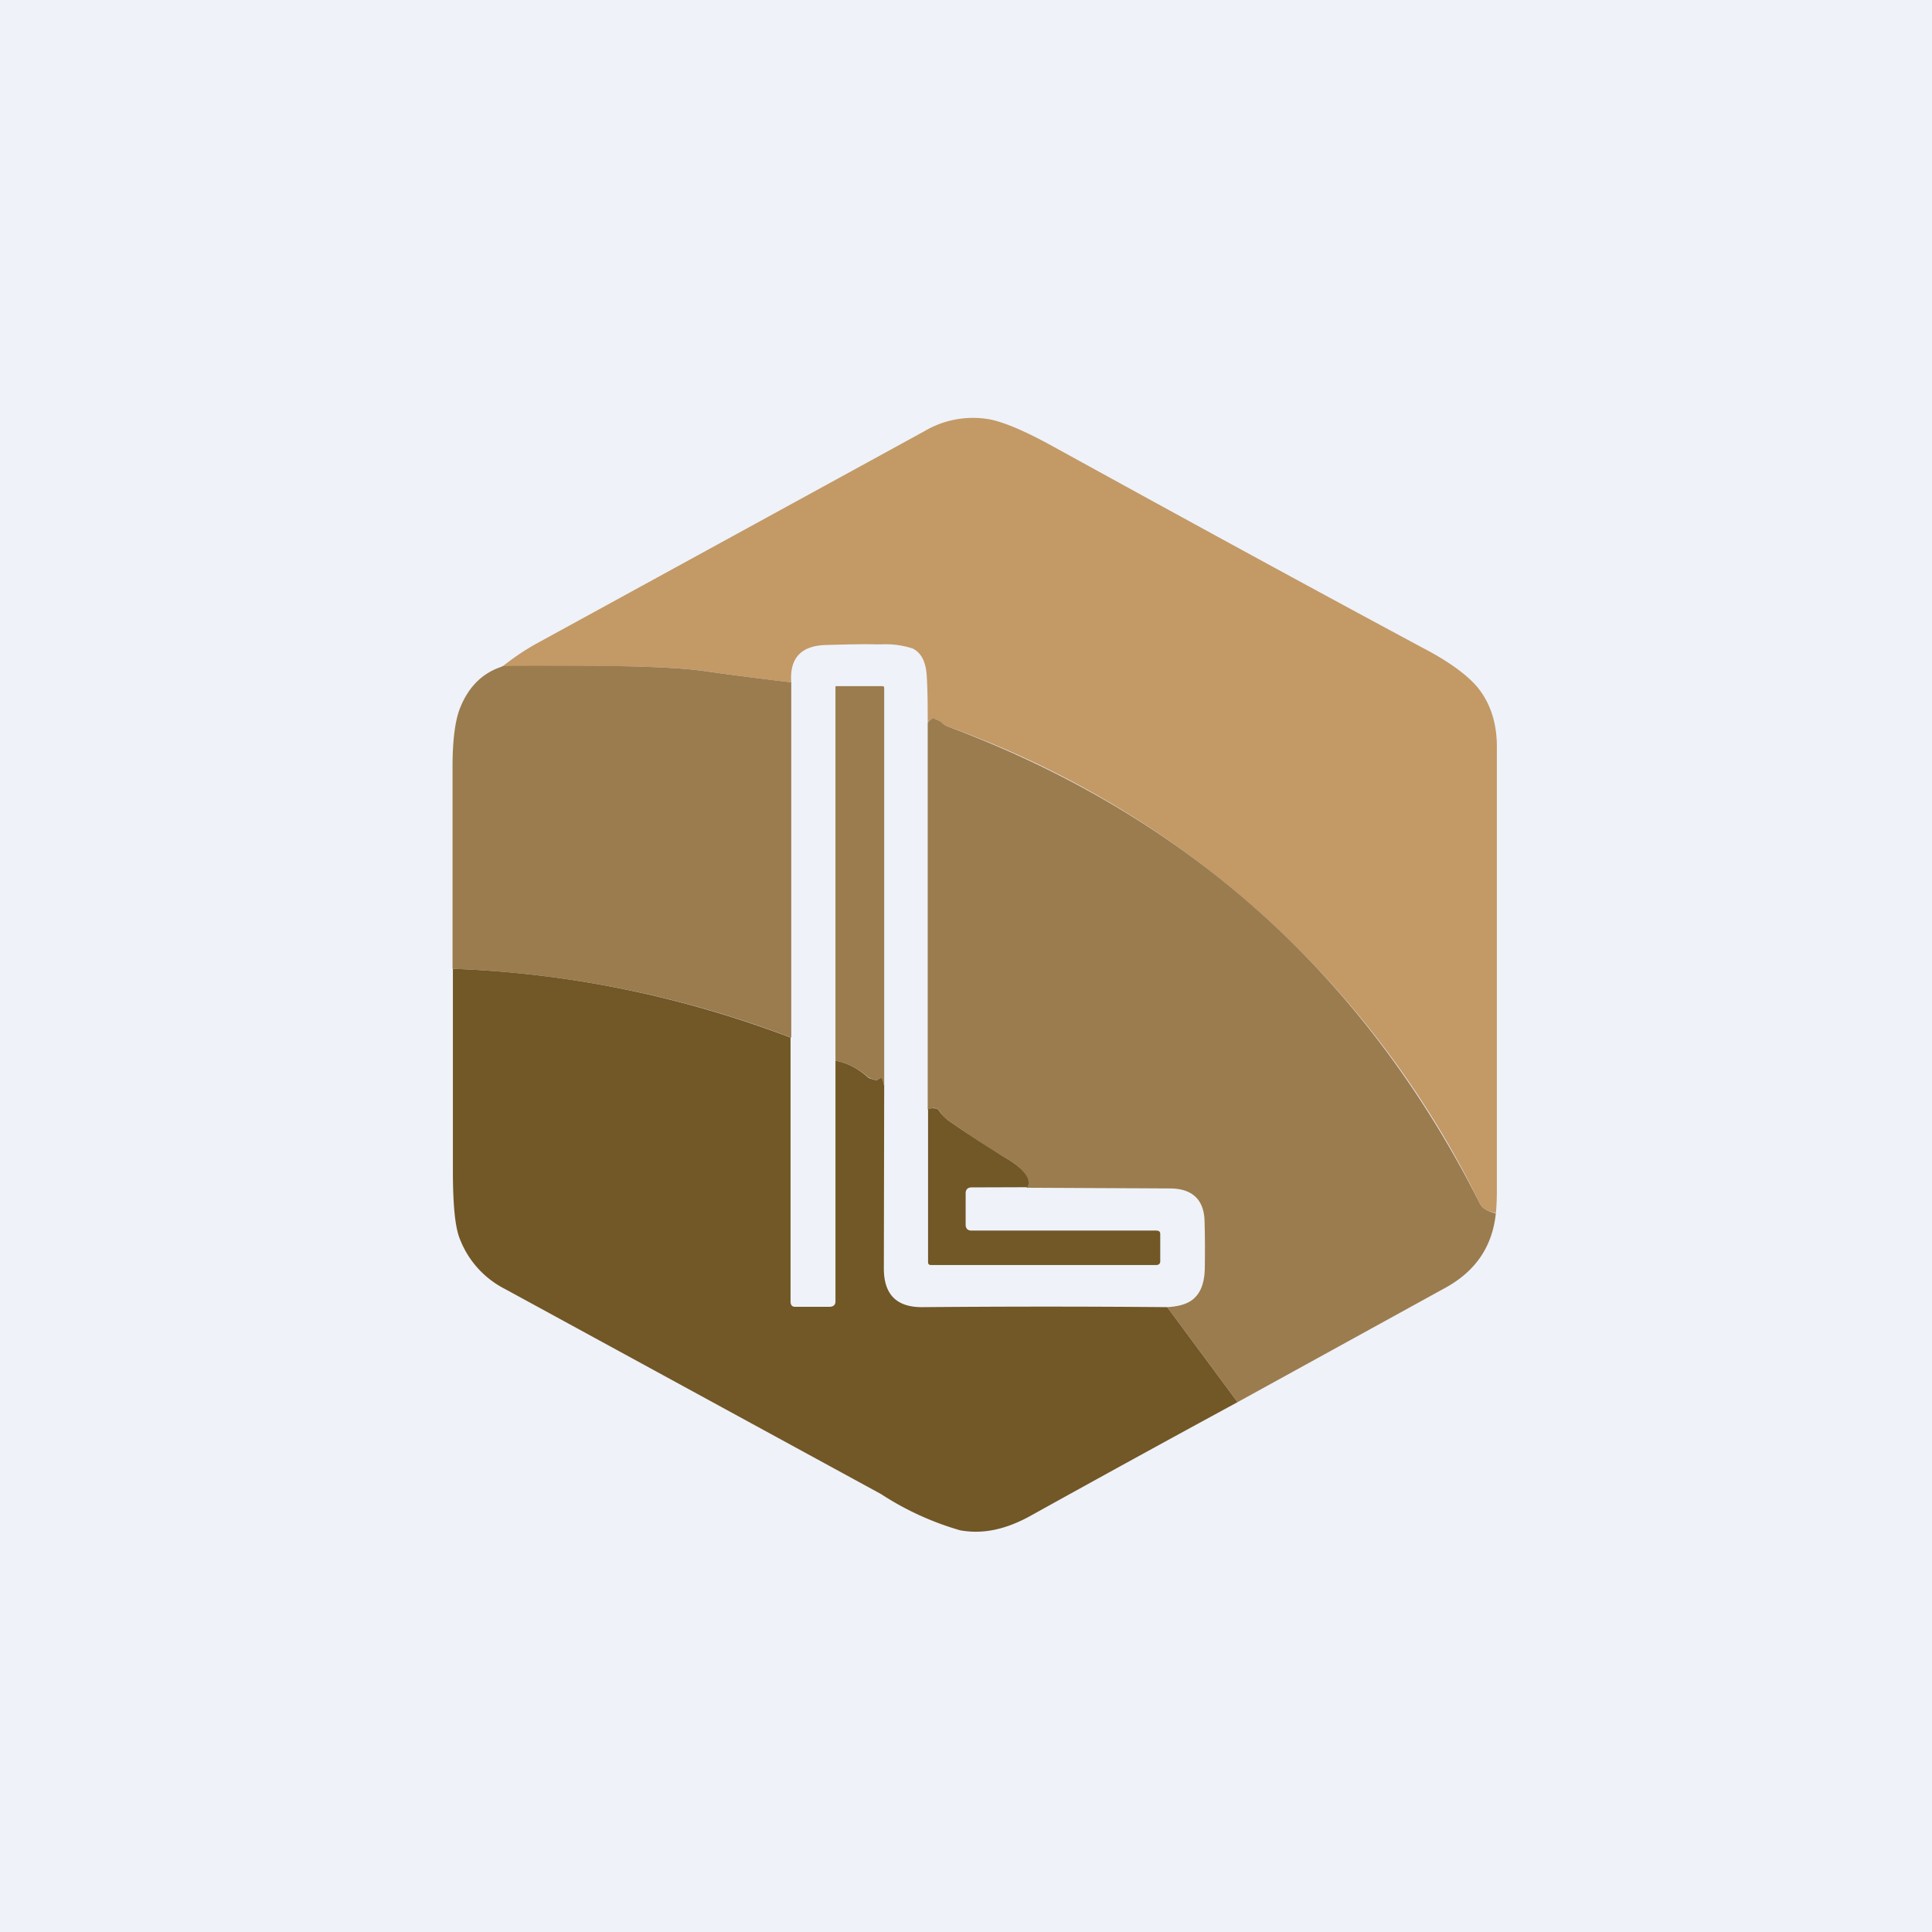 <?xml version="1.0" encoding="UTF-8"?>
<!-- generated by Finnhub -->
<svg viewBox="0 0 55.5 55.5" xmlns="http://www.w3.org/2000/svg">
<path d="M 0,0 H 55.5 V 55.5 H 0 Z" fill="rgb(239, 242, 248)"/>
<path d="M 42.96,34.845 C 42.72,34.79 42.57,34.7 42.52,34.59 A 27.25,27.25 0 0,0 27.2,20.86 A 0.78,0.78 0 0,1 27.03,20.75 C 26.93,20.67 26.85,20.63 26.81,20.65 C 26.74,20.65 26.69,20.69 26.65,20.76 C 26.65,20.3 26.65,19.84 26.62,19.38 C 26.59,19 26.46,18.75 26.22,18.63 A 2.5,2.5 0 0,0 25.32,18.51 H 25.13 C 24.87,18.5 24.39,18.51 23.69,18.53 C 23,18.56 22.68,18.92 22.73,19.6 C 21.87,19.5 21.03,19.39 20.18,19.27 C 19.23,19.14 17.32,19.1 14.43,19.15 C 14.73,18.91 15.05,18.69 15.39,18.5 L 26.55,12.39 A 2.74,2.74 0 0,1 28.45,12.05 C 28.88,12.14 29.51,12.41 30.35,12.88 C 34.33,15.07 37.83,16.98 40.85,18.6 C 41.62,19 42.15,19.39 42.45,19.75 C 42.82,20.21 43.01,20.79 43,21.51 V 34.21 C 43,34.45 42.99,34.67 42.97,34.86 Z" fill="rgb(195, 153, 102)"/>
<path d="M 14.42,19.135 C 17.32,19.1 19.23,19.14 20.18,19.27 C 21.02,19.39 21.88,19.5 22.73,19.6 V 29.81 A 30.34,30.34 0 0,0 13,27.83 V 22.03 C 13,21.24 13.08,20.67 13.22,20.33 C 13.46,19.73 13.86,19.33 14.42,19.15 Z M 25.4,31.19 L 25.36,31.03 C 25.34,30.96 25.3,30.95 25.24,31 C 25.2,31.03 25.16,31.04 25.12,31.02 L 24.96,30.96 C 24.66,30.7 24.36,30.54 24,30.47 V 19.77 C 24,19.73 23.99,19.71 24.03,19.71 H 25.35 C 25.38,19.71 25.4,19.73 25.4,19.76 V 31.2 Z M 42.97,34.86 C 42.87,35.81 42.39,36.52 41.51,37 L 35.55,40.28 L 33.53,37.55 C 33.9,37.53 34.17,37.44 34.33,37.27 C 34.51,37.09 34.6,36.82 34.61,36.44 C 34.62,35.74 34.61,35.27 34.6,35.01 C 34.56,34.43 34.22,34.14 33.6,34.14 L 29.5,34.12 C 29.64,33.87 29.42,33.57 28.85,33.24 C 28.43,32.99 27.89,32.64 27.23,32.18 A 0.76,0.76 0 0,1 27,31.93 A 0.19,0.19 0 0,0 26.85,31.83 C 26.79,31.83 26.72,31.84 26.65,31.87 V 20.77 C 26.69,20.69 26.75,20.65 26.81,20.64 C 26.85,20.64 26.92,20.67 27.03,20.74 C 27.1,20.81 27.16,20.84 27.2,20.86 C 34.09,23.42 39.2,28 42.52,34.59 C 42.57,34.7 42.72,34.79 42.97,34.86 Z" fill="rgb(155, 124, 79)"/>
<path d="M 22.71,29.795 V 37.41 C 22.72,37.5 22.76,37.54 22.84,37.54 H 23.83 C 23.93,37.54 24,37.49 24,37.39 V 30.47 C 24.36,30.54 24.66,30.7 24.96,30.97 L 25.12,31.02 C 25.16,31.04 25.2,31.03 25.24,31 C 25.3,30.95 25.34,30.96 25.36,31.03 L 25.4,31.19 L 25.39,36.44 C 25.39,37.19 25.76,37.56 26.51,37.55 C 28.91,37.53 31.24,37.53 33.53,37.55 L 35.55,40.28 A 723.12,723.12 0 0,0 29.63,43.53 C 28.9,43.94 28.23,44.08 27.58,43.96 A 8.42,8.42 0 0,1 25.31,42.92 L 14.51,37.03 A 2.7,2.7 0 0,1 13.21,35.59 C 13.07,35.25 13.01,34.59 13.01,33.61 V 27.83 C 16.31,27.95 19.56,28.61 22.72,29.81 Z" fill="rgb(114, 87, 39)"/>
<path d="M 29.49,34.105 L 27.91,34.11 C 27.81,34.11 27.74,34.16 27.74,34.28 V 35.18 C 27.74,35.29 27.8,35.35 27.9,35.35 H 33.21 C 33.29,35.35 33.33,35.38 33.33,35.45 V 36.23 C 33.33,36.3 33.29,36.34 33.21,36.34 H 26.74 C 26.69,36.34 26.66,36.31 26.66,36.26 V 31.86 A 0.45,0.45 0 0,1 26.86,31.84 C 26.92,31.84 26.96,31.87 27,31.94 C 27.06,32.03 27.14,32.11 27.23,32.18 C 27.89,32.64 28.43,32.98 28.85,33.24 C 29.42,33.57 29.65,33.87 29.51,34.12 Z" fill="rgb(114, 87, 39)"/>
</svg>
